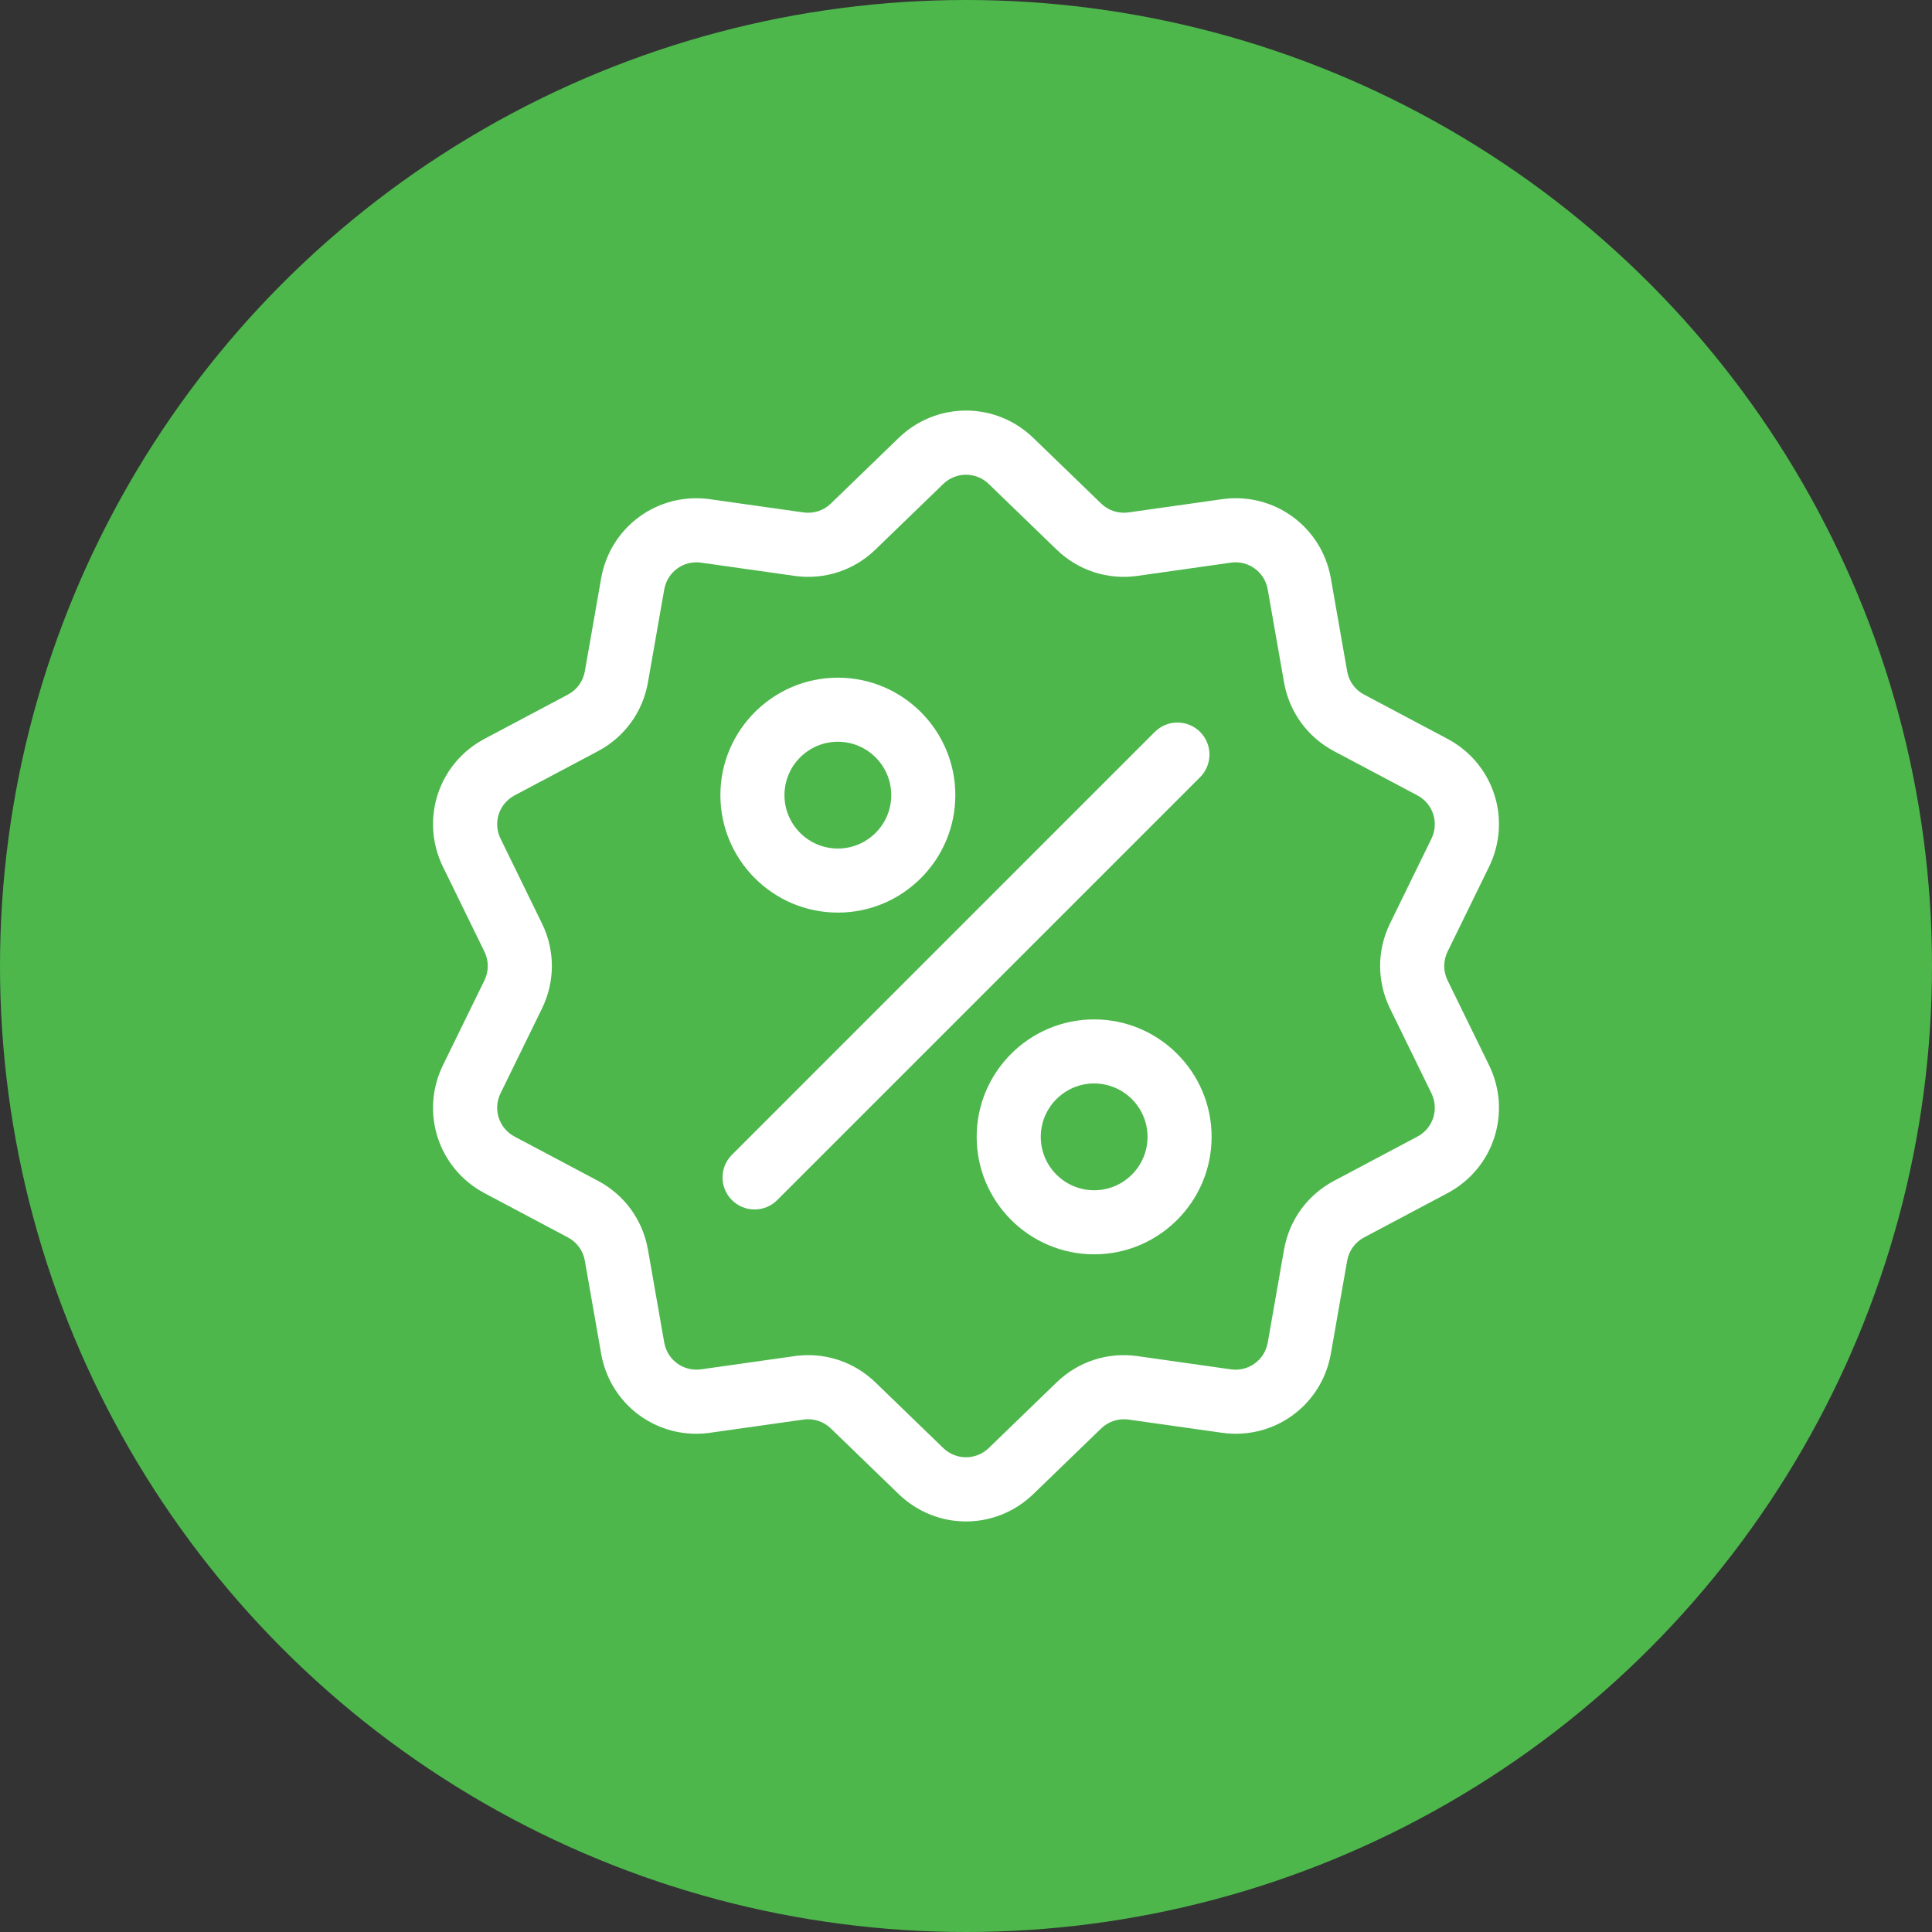 <?xml version="1.0" encoding="UTF-8"?> <svg xmlns="http://www.w3.org/2000/svg" width="80" height="80" viewBox="0 0 80 80" fill="none"><rect x="0" y="0" width="80" height="80" fill="#333333" stroke="none"/> <circle cx="40" cy="40" r="40" fill="#4DB74C"></circle> <g clip-path="url(#clip0)"> <path d="M59.941 40.596C59.756 40.217 59.756 39.783 59.941 39.404L61.657 35.894C62.612 33.94 61.855 31.611 59.934 30.592L56.483 28.761C56.111 28.563 55.855 28.212 55.783 27.797L55.108 23.949C54.732 21.806 52.75 20.367 50.597 20.671L46.729 21.218C46.311 21.277 45.898 21.143 45.596 20.85L42.788 18.134C41.225 16.622 38.776 16.622 37.212 18.134L34.404 20.851C34.102 21.144 33.689 21.277 33.271 21.219L29.403 20.672C27.249 20.367 25.268 21.807 24.892 23.949L24.217 27.797C24.145 28.212 23.889 28.563 23.517 28.761L20.066 30.592C18.145 31.611 17.388 33.941 18.343 35.895L20.059 39.404C20.244 39.783 20.244 40.217 20.059 40.596L18.343 44.105C17.388 46.06 18.145 48.389 20.066 49.408L23.517 51.239C23.889 51.437 24.145 51.788 24.217 52.203L24.892 56.051C25.235 58.002 26.907 59.369 28.829 59.369C29.018 59.369 29.21 59.356 29.403 59.328L33.271 58.781C33.688 58.722 34.102 58.857 34.404 59.15L37.212 61.866C37.994 62.622 38.997 63 40 63C41.003 63 42.006 62.622 42.788 61.866L45.596 59.15C45.899 58.857 46.312 58.723 46.729 58.781L50.597 59.328C52.751 59.633 54.732 58.194 55.108 56.051L55.783 52.203C55.856 51.788 56.111 51.437 56.483 51.239L59.934 49.408C61.855 48.389 62.612 46.06 61.657 44.105L59.941 40.596ZM58.69 47.065L55.239 48.896C54.139 49.48 53.385 50.518 53.169 51.745L52.495 55.593C52.367 56.318 51.697 56.804 50.968 56.702L47.1 56.154C45.867 55.98 44.646 56.377 43.751 57.243L40.943 59.959C40.414 60.47 39.586 60.47 39.057 59.959L36.249 57.242C35.492 56.511 34.503 56.114 33.471 56.114C33.281 56.114 33.091 56.127 32.9 56.154L29.032 56.701C28.303 56.804 27.633 56.317 27.505 55.593L26.83 51.745C26.615 50.518 25.861 49.479 24.76 48.895L21.309 47.065C20.659 46.72 20.403 45.932 20.727 45.27L22.442 41.761C22.989 40.642 22.989 39.358 22.442 38.239L20.727 34.729C20.403 34.068 20.659 33.28 21.309 32.935L24.76 31.104C25.861 30.52 26.615 29.482 26.83 28.255L27.505 24.407C27.633 23.682 28.302 23.195 29.031 23.298L32.899 23.846C34.133 24.02 35.354 23.623 36.249 22.757L39.057 20.041C39.586 19.53 40.414 19.53 40.943 20.041L43.751 22.757C44.646 23.623 45.867 24.02 47.1 23.846L50.968 23.298C51.697 23.195 52.367 23.682 52.494 24.407L53.169 28.255C53.385 29.482 54.139 30.52 55.239 31.104L58.69 32.935C59.34 33.28 59.596 34.068 59.273 34.729L57.558 38.239C57.011 39.358 57.011 40.642 57.558 41.761L59.273 45.27C59.596 45.932 59.34 46.72 58.69 47.065Z" fill="white"></path> <path d="M49.693 30.307C49.175 29.789 48.335 29.789 47.817 30.307L30.308 47.817C29.789 48.335 29.789 49.175 30.308 49.693C30.567 49.952 30.906 50.081 31.245 50.081C31.585 50.081 31.924 49.952 32.183 49.693L49.693 32.183C50.211 31.665 50.211 30.825 49.693 30.307Z" fill="white"></path> <path d="M34.694 28.061C32.012 28.061 29.83 30.243 29.83 32.925C29.83 35.607 32.012 37.789 34.694 37.789C37.376 37.789 39.558 35.607 39.558 32.925C39.558 30.243 37.376 28.061 34.694 28.061ZM34.694 35.136C33.475 35.136 32.483 34.144 32.483 32.925C32.483 31.706 33.475 30.714 34.694 30.714C35.913 30.714 36.905 31.706 36.905 32.925C36.905 34.144 35.913 35.136 34.694 35.136Z" fill="white"></path> <path d="M45.306 42.211C42.624 42.211 40.442 44.393 40.442 47.075C40.442 49.757 42.624 51.939 45.306 51.939C47.988 51.939 50.17 49.757 50.17 47.075C50.17 44.393 47.988 42.211 45.306 42.211ZM45.306 49.286C44.087 49.286 43.096 48.294 43.096 47.075C43.096 45.856 44.087 44.864 45.306 44.864C46.526 44.864 47.517 45.856 47.517 47.075C47.517 48.294 46.526 49.286 45.306 49.286Z" fill="white"></path> </g> <defs> <clipPath id="clip0"> <rect width="46" height="46" fill="white" transform="translate(17 17)"></rect> </clipPath> </defs> </svg> 